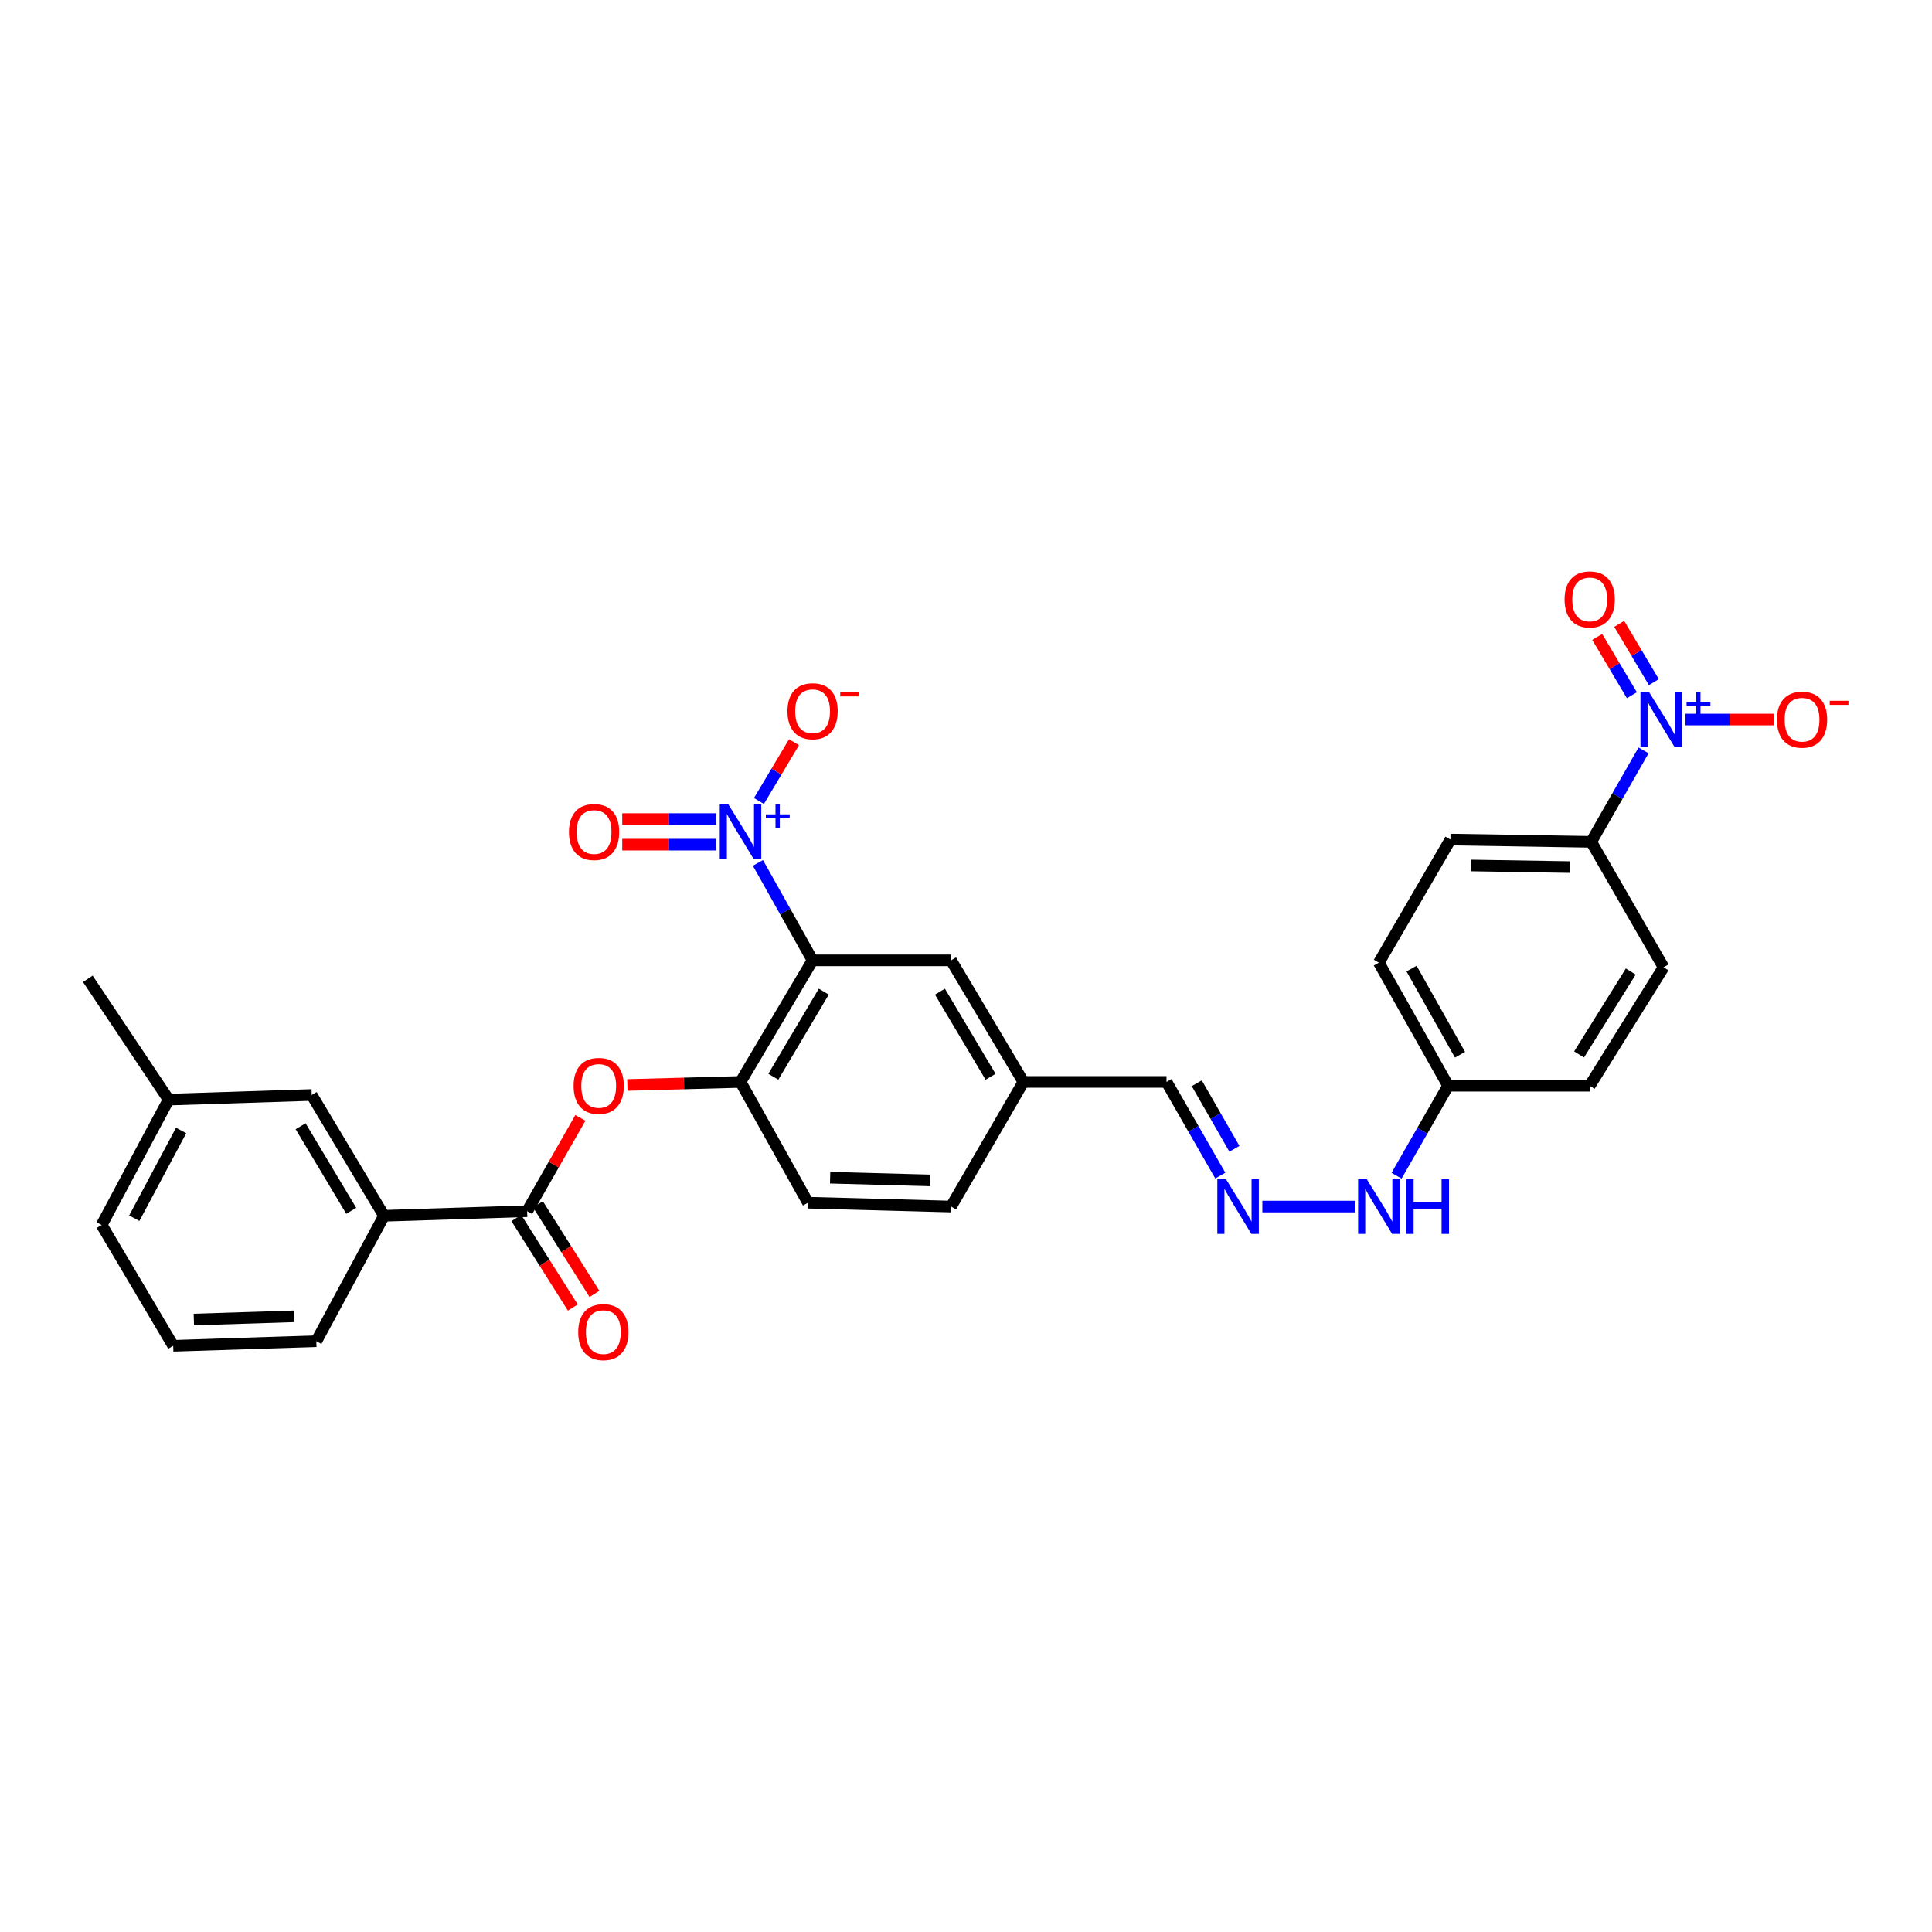 <?xml version='1.0' encoding='iso-8859-1'?>
<svg version='1.1' baseProfile='full'
              xmlns='http://www.w3.org/2000/svg'
                      xmlns:rdkit='http://www.rdkit.org/xml'
                      xmlns:xlink='http://www.w3.org/1999/xlink'
                  xml:space='preserve'
width='1000px' height='1000px' viewBox='0 0 1000 1000'>
<!-- END OF HEADER -->
<rect style='opacity:1.0;fill:#FFFFFF;stroke:none' width='1000' height='1000' x='0' y='0'> </rect>
<path class='bond-0' d='M 392.301,446.637 L 406.446,471.854' style='fill:none;fill-rule:evenodd;stroke:#0000FF;stroke-width:6px;stroke-linecap:butt;stroke-linejoin:miter;stroke-opacity:1' />
<path class='bond-0' d='M 406.446,471.854 L 420.592,497.071' style='fill:none;fill-rule:evenodd;stroke:#000000;stroke-width:6px;stroke-linecap:butt;stroke-linejoin:miter;stroke-opacity:1' />
<path class='bond-7' d='M 392.822,414.591 L 401.9,399.374' style='fill:none;fill-rule:evenodd;stroke:#0000FF;stroke-width:6px;stroke-linecap:butt;stroke-linejoin:miter;stroke-opacity:1' />
<path class='bond-7' d='M 401.9,399.374 L 410.978,384.158' style='fill:none;fill-rule:evenodd;stroke:#FF0000;stroke-width:6px;stroke-linecap:butt;stroke-linejoin:miter;stroke-opacity:1' />
<path class='bond-11' d='M 370.654,423.95 L 346.361,423.95' style='fill:none;fill-rule:evenodd;stroke:#0000FF;stroke-width:6px;stroke-linecap:butt;stroke-linejoin:miter;stroke-opacity:1' />
<path class='bond-11' d='M 346.361,423.95 L 322.069,423.95' style='fill:none;fill-rule:evenodd;stroke:#FF0000;stroke-width:6px;stroke-linecap:butt;stroke-linejoin:miter;stroke-opacity:1' />
<path class='bond-11' d='M 370.654,437.191 L 346.361,437.191' style='fill:none;fill-rule:evenodd;stroke:#0000FF;stroke-width:6px;stroke-linecap:butt;stroke-linejoin:miter;stroke-opacity:1' />
<path class='bond-11' d='M 346.361,437.191 L 322.069,437.191' style='fill:none;fill-rule:evenodd;stroke:#FF0000;stroke-width:6px;stroke-linecap:butt;stroke-linejoin:miter;stroke-opacity:1' />
<path class='bond-3' d='M 420.592,497.071 L 383.289,560.003' style='fill:none;fill-rule:evenodd;stroke:#000000;stroke-width:6px;stroke-linecap:butt;stroke-linejoin:miter;stroke-opacity:1' />
<path class='bond-3' d='M 426.387,513.263 L 400.275,557.315' style='fill:none;fill-rule:evenodd;stroke:#000000;stroke-width:6px;stroke-linecap:butt;stroke-linejoin:miter;stroke-opacity:1' />
<path class='bond-10' d='M 420.592,497.071 L 492.278,497.071' style='fill:none;fill-rule:evenodd;stroke:#000000;stroke-width:6px;stroke-linecap:butt;stroke-linejoin:miter;stroke-opacity:1' />
<path class='bond-1' d='M 850.698,388.411 L 837.154,412.077' style='fill:none;fill-rule:evenodd;stroke:#0000FF;stroke-width:6px;stroke-linecap:butt;stroke-linejoin:miter;stroke-opacity:1' />
<path class='bond-1' d='M 837.154,412.077 L 823.609,435.742' style='fill:none;fill-rule:evenodd;stroke:#000000;stroke-width:6px;stroke-linecap:butt;stroke-linejoin:miter;stroke-opacity:1' />
<path class='bond-9' d='M 872.408,372.427 L 895.316,372.427' style='fill:none;fill-rule:evenodd;stroke:#0000FF;stroke-width:6px;stroke-linecap:butt;stroke-linejoin:miter;stroke-opacity:1' />
<path class='bond-9' d='M 895.316,372.427 L 918.223,372.427' style='fill:none;fill-rule:evenodd;stroke:#FF0000;stroke-width:6px;stroke-linecap:butt;stroke-linejoin:miter;stroke-opacity:1' />
<path class='bond-12' d='M 856.037,353.072 L 847.065,337.986' style='fill:none;fill-rule:evenodd;stroke:#0000FF;stroke-width:6px;stroke-linecap:butt;stroke-linejoin:miter;stroke-opacity:1' />
<path class='bond-12' d='M 847.065,337.986 L 838.092,322.901' style='fill:none;fill-rule:evenodd;stroke:#FF0000;stroke-width:6px;stroke-linecap:butt;stroke-linejoin:miter;stroke-opacity:1' />
<path class='bond-12' d='M 844.657,359.841 L 835.684,344.755' style='fill:none;fill-rule:evenodd;stroke:#0000FF;stroke-width:6px;stroke-linecap:butt;stroke-linejoin:miter;stroke-opacity:1' />
<path class='bond-12' d='M 835.684,344.755 L 826.712,329.67' style='fill:none;fill-rule:evenodd;stroke:#FF0000;stroke-width:6px;stroke-linecap:butt;stroke-linejoin:miter;stroke-opacity:1' />
<path class='bond-2' d='M 272.85,626.908 L 286.626,602.759' style='fill:none;fill-rule:evenodd;stroke:#000000;stroke-width:6px;stroke-linecap:butt;stroke-linejoin:miter;stroke-opacity:1' />
<path class='bond-2' d='M 286.626,602.759 L 300.402,578.611' style='fill:none;fill-rule:evenodd;stroke:#FF0000;stroke-width:6px;stroke-linecap:butt;stroke-linejoin:miter;stroke-opacity:1' />
<path class='bond-6' d='M 272.85,626.908 L 198.773,629.292' style='fill:none;fill-rule:evenodd;stroke:#000000;stroke-width:6px;stroke-linecap:butt;stroke-linejoin:miter;stroke-opacity:1' />
<path class='bond-13' d='M 267.25,630.44 L 281.866,653.613' style='fill:none;fill-rule:evenodd;stroke:#000000;stroke-width:6px;stroke-linecap:butt;stroke-linejoin:miter;stroke-opacity:1' />
<path class='bond-13' d='M 281.866,653.613 L 296.482,676.785' style='fill:none;fill-rule:evenodd;stroke:#FF0000;stroke-width:6px;stroke-linecap:butt;stroke-linejoin:miter;stroke-opacity:1' />
<path class='bond-13' d='M 278.45,623.376 L 293.065,646.549' style='fill:none;fill-rule:evenodd;stroke:#000000;stroke-width:6px;stroke-linecap:butt;stroke-linejoin:miter;stroke-opacity:1' />
<path class='bond-13' d='M 293.065,646.549 L 307.681,669.722' style='fill:none;fill-rule:evenodd;stroke:#FF0000;stroke-width:6px;stroke-linecap:butt;stroke-linejoin:miter;stroke-opacity:1' />
<path class='bond-4' d='M 383.289,560.003 L 354.006,560.793' style='fill:none;fill-rule:evenodd;stroke:#000000;stroke-width:6px;stroke-linecap:butt;stroke-linejoin:miter;stroke-opacity:1' />
<path class='bond-4' d='M 354.006,560.793 L 324.724,561.582' style='fill:none;fill-rule:evenodd;stroke:#FF0000;stroke-width:6px;stroke-linecap:butt;stroke-linejoin:miter;stroke-opacity:1' />
<path class='bond-15' d='M 383.289,560.003 L 418.209,622.516' style='fill:none;fill-rule:evenodd;stroke:#000000;stroke-width:6px;stroke-linecap:butt;stroke-linejoin:miter;stroke-opacity:1' />
<path class='bond-5' d='M 823.609,435.742 L 750.739,434.551' style='fill:none;fill-rule:evenodd;stroke:#000000;stroke-width:6px;stroke-linecap:butt;stroke-linejoin:miter;stroke-opacity:1' />
<path class='bond-5' d='M 812.462,448.803 L 761.453,447.969' style='fill:none;fill-rule:evenodd;stroke:#000000;stroke-width:6px;stroke-linecap:butt;stroke-linejoin:miter;stroke-opacity:1' />
<path class='bond-32' d='M 823.609,435.742 L 861.053,500.668' style='fill:none;fill-rule:evenodd;stroke:#000000;stroke-width:6px;stroke-linecap:butt;stroke-linejoin:miter;stroke-opacity:1' />
<path class='bond-14' d='M 198.773,629.292 L 161.344,566.764' style='fill:none;fill-rule:evenodd;stroke:#000000;stroke-width:6px;stroke-linecap:butt;stroke-linejoin:miter;stroke-opacity:1' />
<path class='bond-14' d='M 181.797,626.713 L 155.597,582.944' style='fill:none;fill-rule:evenodd;stroke:#000000;stroke-width:6px;stroke-linecap:butt;stroke-linejoin:miter;stroke-opacity:1' />
<path class='bond-26' d='M 198.773,629.292 L 163.728,694.203' style='fill:none;fill-rule:evenodd;stroke:#000000;stroke-width:6px;stroke-linecap:butt;stroke-linejoin:miter;stroke-opacity:1' />
<path class='bond-8' d='M 631.63,608.49 L 617.707,584.247' style='fill:none;fill-rule:evenodd;stroke:#0000FF;stroke-width:6px;stroke-linecap:butt;stroke-linejoin:miter;stroke-opacity:1' />
<path class='bond-8' d='M 617.707,584.247 L 603.784,560.003' style='fill:none;fill-rule:evenodd;stroke:#000000;stroke-width:6px;stroke-linecap:butt;stroke-linejoin:miter;stroke-opacity:1' />
<path class='bond-8' d='M 638.935,594.623 L 629.189,577.653' style='fill:none;fill-rule:evenodd;stroke:#0000FF;stroke-width:6px;stroke-linecap:butt;stroke-linejoin:miter;stroke-opacity:1' />
<path class='bond-8' d='M 629.189,577.653 L 619.443,560.682' style='fill:none;fill-rule:evenodd;stroke:#000000;stroke-width:6px;stroke-linecap:butt;stroke-linejoin:miter;stroke-opacity:1' />
<path class='bond-16' d='M 653.391,624.51 L 701.453,624.51' style='fill:none;fill-rule:evenodd;stroke:#0000FF;stroke-width:6px;stroke-linecap:butt;stroke-linejoin:miter;stroke-opacity:1' />
<path class='bond-20' d='M 492.278,497.071 L 529.714,560.003' style='fill:none;fill-rule:evenodd;stroke:#000000;stroke-width:6px;stroke-linecap:butt;stroke-linejoin:miter;stroke-opacity:1' />
<path class='bond-20' d='M 486.514,513.28 L 512.719,557.333' style='fill:none;fill-rule:evenodd;stroke:#000000;stroke-width:6px;stroke-linecap:butt;stroke-linejoin:miter;stroke-opacity:1' />
<path class='bond-23' d='M 161.344,566.764 L 87.267,569.154' style='fill:none;fill-rule:evenodd;stroke:#000000;stroke-width:6px;stroke-linecap:butt;stroke-linejoin:miter;stroke-opacity:1' />
<path class='bond-30' d='M 418.209,622.516 L 492.278,624.51' style='fill:none;fill-rule:evenodd;stroke:#000000;stroke-width:6px;stroke-linecap:butt;stroke-linejoin:miter;stroke-opacity:1' />
<path class='bond-30' d='M 429.675,609.579 L 481.524,610.975' style='fill:none;fill-rule:evenodd;stroke:#000000;stroke-width:6px;stroke-linecap:butt;stroke-linejoin:miter;stroke-opacity:1' />
<path class='bond-21' d='M 722.851,608.548 L 736.199,585.265' style='fill:none;fill-rule:evenodd;stroke:#0000FF;stroke-width:6px;stroke-linecap:butt;stroke-linejoin:miter;stroke-opacity:1' />
<path class='bond-21' d='M 736.199,585.265 L 749.547,561.982' style='fill:none;fill-rule:evenodd;stroke:#000000;stroke-width:6px;stroke-linecap:butt;stroke-linejoin:miter;stroke-opacity:1' />
<path class='bond-17' d='M 750.739,434.551 L 713.7,498.27' style='fill:none;fill-rule:evenodd;stroke:#000000;stroke-width:6px;stroke-linecap:butt;stroke-linejoin:miter;stroke-opacity:1' />
<path class='bond-18' d='M 861.053,500.668 L 822.822,561.982' style='fill:none;fill-rule:evenodd;stroke:#000000;stroke-width:6px;stroke-linecap:butt;stroke-linejoin:miter;stroke-opacity:1' />
<path class='bond-18' d='M 844.082,502.859 L 817.321,545.779' style='fill:none;fill-rule:evenodd;stroke:#000000;stroke-width:6px;stroke-linecap:butt;stroke-linejoin:miter;stroke-opacity:1' />
<path class='bond-19' d='M 603.784,560.003 L 529.714,560.003' style='fill:none;fill-rule:evenodd;stroke:#000000;stroke-width:6px;stroke-linecap:butt;stroke-linejoin:miter;stroke-opacity:1' />
<path class='bond-22' d='M 529.714,560.003 L 492.278,624.51' style='fill:none;fill-rule:evenodd;stroke:#000000;stroke-width:6px;stroke-linecap:butt;stroke-linejoin:miter;stroke-opacity:1' />
<path class='bond-24' d='M 749.547,561.982 L 822.822,561.982' style='fill:none;fill-rule:evenodd;stroke:#000000;stroke-width:6px;stroke-linecap:butt;stroke-linejoin:miter;stroke-opacity:1' />
<path class='bond-25' d='M 749.547,561.982 L 713.7,498.27' style='fill:none;fill-rule:evenodd;stroke:#000000;stroke-width:6px;stroke-linecap:butt;stroke-linejoin:miter;stroke-opacity:1' />
<path class='bond-25' d='M 755.71,545.933 L 730.617,501.334' style='fill:none;fill-rule:evenodd;stroke:#000000;stroke-width:6px;stroke-linecap:butt;stroke-linejoin:miter;stroke-opacity:1' />
<path class='bond-29' d='M 87.267,569.154 L 45.455,506.641' style='fill:none;fill-rule:evenodd;stroke:#000000;stroke-width:6px;stroke-linecap:butt;stroke-linejoin:miter;stroke-opacity:1' />
<path class='bond-31' d='M 87.267,569.154 L 52.62,634.058' style='fill:none;fill-rule:evenodd;stroke:#000000;stroke-width:6px;stroke-linecap:butt;stroke-linejoin:miter;stroke-opacity:1' />
<path class='bond-31' d='M 93.751,585.126 L 69.498,630.558' style='fill:none;fill-rule:evenodd;stroke:#000000;stroke-width:6px;stroke-linecap:butt;stroke-linejoin:miter;stroke-opacity:1' />
<path class='bond-27' d='M 163.728,694.203 L 89.651,696.586' style='fill:none;fill-rule:evenodd;stroke:#000000;stroke-width:6px;stroke-linecap:butt;stroke-linejoin:miter;stroke-opacity:1' />
<path class='bond-27' d='M 152.19,681.326 L 100.336,682.994' style='fill:none;fill-rule:evenodd;stroke:#000000;stroke-width:6px;stroke-linecap:butt;stroke-linejoin:miter;stroke-opacity:1' />
<path class='bond-28' d='M 89.651,696.586 L 52.62,634.058' style='fill:none;fill-rule:evenodd;stroke:#000000;stroke-width:6px;stroke-linecap:butt;stroke-linejoin:miter;stroke-opacity:1' />
<path  class='atom-0' d='M 377.029 416.411
L 386.309 431.411
Q 387.229 432.891, 388.709 435.571
Q 390.189 438.251, 390.269 438.411
L 390.269 416.411
L 394.029 416.411
L 394.029 444.731
L 390.149 444.731
L 380.189 428.331
Q 379.029 426.411, 377.789 424.211
Q 376.589 422.011, 376.229 421.331
L 376.229 444.731
L 372.549 444.731
L 372.549 416.411
L 377.029 416.411
' fill='#0000FF'/>
<path  class='atom-0' d='M 396.405 421.516
L 401.394 421.516
L 401.394 416.262
L 403.612 416.262
L 403.612 421.516
L 408.733 421.516
L 408.733 423.416
L 403.612 423.416
L 403.612 428.696
L 401.394 428.696
L 401.394 423.416
L 396.405 423.416
L 396.405 421.516
' fill='#0000FF'/>
<path  class='atom-2' d='M 853.586 358.267
L 862.866 373.267
Q 863.786 374.747, 865.266 377.427
Q 866.746 380.107, 866.826 380.267
L 866.826 358.267
L 870.586 358.267
L 870.586 386.587
L 866.706 386.587
L 856.746 370.187
Q 855.586 368.267, 854.346 366.067
Q 853.146 363.867, 852.786 363.187
L 852.786 386.587
L 849.106 386.587
L 849.106 358.267
L 853.586 358.267
' fill='#0000FF'/>
<path  class='atom-2' d='M 872.962 363.372
L 877.952 363.372
L 877.952 358.118
L 880.169 358.118
L 880.169 363.372
L 885.291 363.372
L 885.291 365.273
L 880.169 365.273
L 880.169 370.553
L 877.952 370.553
L 877.952 365.273
L 872.962 365.273
L 872.962 363.372
' fill='#0000FF'/>
<path  class='atom-5' d='M 296.888 562.062
Q 296.888 555.262, 300.248 551.462
Q 303.608 547.662, 309.888 547.662
Q 316.168 547.662, 319.528 551.462
Q 322.888 555.262, 322.888 562.062
Q 322.888 568.942, 319.488 572.862
Q 316.088 576.742, 309.888 576.742
Q 303.648 576.742, 300.248 572.862
Q 296.888 568.982, 296.888 562.062
M 309.888 573.542
Q 314.208 573.542, 316.528 570.662
Q 318.888 567.742, 318.888 562.062
Q 318.888 556.502, 316.528 553.702
Q 314.208 550.862, 309.888 550.862
Q 305.568 550.862, 303.208 553.662
Q 300.888 556.462, 300.888 562.062
Q 300.888 567.782, 303.208 570.662
Q 305.568 573.542, 309.888 573.542
' fill='#FF0000'/>
<path  class='atom-8' d='M 407.592 368.123
Q 407.592 361.323, 410.952 357.523
Q 414.312 353.723, 420.592 353.723
Q 426.872 353.723, 430.232 357.523
Q 433.592 361.323, 433.592 368.123
Q 433.592 375.003, 430.192 378.923
Q 426.792 382.803, 420.592 382.803
Q 414.352 382.803, 410.952 378.923
Q 407.592 375.043, 407.592 368.123
M 420.592 379.603
Q 424.912 379.603, 427.232 376.723
Q 429.592 373.803, 429.592 368.123
Q 429.592 362.563, 427.232 359.763
Q 424.912 356.923, 420.592 356.923
Q 416.272 356.923, 413.912 359.723
Q 411.592 362.523, 411.592 368.123
Q 411.592 373.843, 413.912 376.723
Q 416.272 379.603, 420.592 379.603
' fill='#FF0000'/>
<path  class='atom-8' d='M 434.912 358.345
L 444.601 358.345
L 444.601 360.457
L 434.912 360.457
L 434.912 358.345
' fill='#FF0000'/>
<path  class='atom-9' d='M 634.57 610.35
L 643.85 625.35
Q 644.77 626.83, 646.25 629.51
Q 647.73 632.19, 647.81 632.35
L 647.81 610.35
L 651.57 610.35
L 651.57 638.67
L 647.69 638.67
L 637.73 622.27
Q 636.57 620.35, 635.33 618.15
Q 634.13 615.95, 633.77 615.27
L 633.77 638.67
L 630.09 638.67
L 630.09 610.35
L 634.57 610.35
' fill='#0000FF'/>
<path  class='atom-10' d='M 919.732 372.507
Q 919.732 365.707, 923.092 361.907
Q 926.452 358.107, 932.732 358.107
Q 939.012 358.107, 942.372 361.907
Q 945.732 365.707, 945.732 372.507
Q 945.732 379.387, 942.332 383.307
Q 938.932 387.187, 932.732 387.187
Q 926.492 387.187, 923.092 383.307
Q 919.732 379.427, 919.732 372.507
M 932.732 383.987
Q 937.052 383.987, 939.372 381.107
Q 941.732 378.187, 941.732 372.507
Q 941.732 366.947, 939.372 364.147
Q 937.052 361.307, 932.732 361.307
Q 928.412 361.307, 926.052 364.107
Q 923.732 366.907, 923.732 372.507
Q 923.732 378.227, 926.052 381.107
Q 928.412 383.987, 932.732 383.987
' fill='#FF0000'/>
<path  class='atom-10' d='M 947.052 362.73
L 956.74 362.73
L 956.74 364.842
L 947.052 364.842
L 947.052 362.73
' fill='#FF0000'/>
<path  class='atom-12' d='M 294.49 430.651
Q 294.49 423.851, 297.85 420.051
Q 301.21 416.251, 307.49 416.251
Q 313.77 416.251, 317.13 420.051
Q 320.49 423.851, 320.49 430.651
Q 320.49 437.531, 317.09 441.451
Q 313.69 445.331, 307.49 445.331
Q 301.25 445.331, 297.85 441.451
Q 294.49 437.571, 294.49 430.651
M 307.49 442.131
Q 311.81 442.131, 314.13 439.251
Q 316.49 436.331, 316.49 430.651
Q 316.49 425.091, 314.13 422.291
Q 311.81 419.451, 307.49 419.451
Q 303.17 419.451, 300.81 422.251
Q 298.49 425.051, 298.49 430.651
Q 298.49 436.371, 300.81 439.251
Q 303.17 442.131, 307.49 442.131
' fill='#FF0000'/>
<path  class='atom-13' d='M 809.822 310.259
Q 809.822 303.459, 813.182 299.659
Q 816.542 295.859, 822.822 295.859
Q 829.102 295.859, 832.462 299.659
Q 835.822 303.459, 835.822 310.259
Q 835.822 317.139, 832.422 321.059
Q 829.022 324.939, 822.822 324.939
Q 816.582 324.939, 813.182 321.059
Q 809.822 317.179, 809.822 310.259
M 822.822 321.739
Q 827.142 321.739, 829.462 318.859
Q 831.822 315.939, 831.822 310.259
Q 831.822 304.699, 829.462 301.899
Q 827.142 299.059, 822.822 299.059
Q 818.502 299.059, 816.142 301.859
Q 813.822 304.659, 813.822 310.259
Q 813.822 315.979, 816.142 318.859
Q 818.502 321.739, 822.822 321.739
' fill='#FF0000'/>
<path  class='atom-14' d='M 299.279 689.501
Q 299.279 682.701, 302.639 678.901
Q 305.999 675.101, 312.279 675.101
Q 318.559 675.101, 321.919 678.901
Q 325.279 682.701, 325.279 689.501
Q 325.279 696.381, 321.879 700.301
Q 318.479 704.181, 312.279 704.181
Q 306.039 704.181, 302.639 700.301
Q 299.279 696.421, 299.279 689.501
M 312.279 700.981
Q 316.599 700.981, 318.919 698.101
Q 321.279 695.181, 321.279 689.501
Q 321.279 683.941, 318.919 681.141
Q 316.599 678.301, 312.279 678.301
Q 307.959 678.301, 305.599 681.101
Q 303.279 683.901, 303.279 689.501
Q 303.279 695.221, 305.599 698.101
Q 307.959 700.981, 312.279 700.981
' fill='#FF0000'/>
<path  class='atom-17' d='M 707.44 610.35
L 716.72 625.35
Q 717.64 626.83, 719.12 629.51
Q 720.6 632.19, 720.68 632.35
L 720.68 610.35
L 724.44 610.35
L 724.44 638.67
L 720.56 638.67
L 710.6 622.27
Q 709.44 620.35, 708.2 618.15
Q 707 615.95, 706.64 615.27
L 706.64 638.67
L 702.96 638.67
L 702.96 610.35
L 707.44 610.35
' fill='#0000FF'/>
<path  class='atom-17' d='M 727.84 610.35
L 731.68 610.35
L 731.68 622.39
L 746.16 622.39
L 746.16 610.35
L 750 610.35
L 750 638.67
L 746.16 638.67
L 746.16 625.59
L 731.68 625.59
L 731.68 638.67
L 727.84 638.67
L 727.84 610.35
' fill='#0000FF'/>
</svg>
